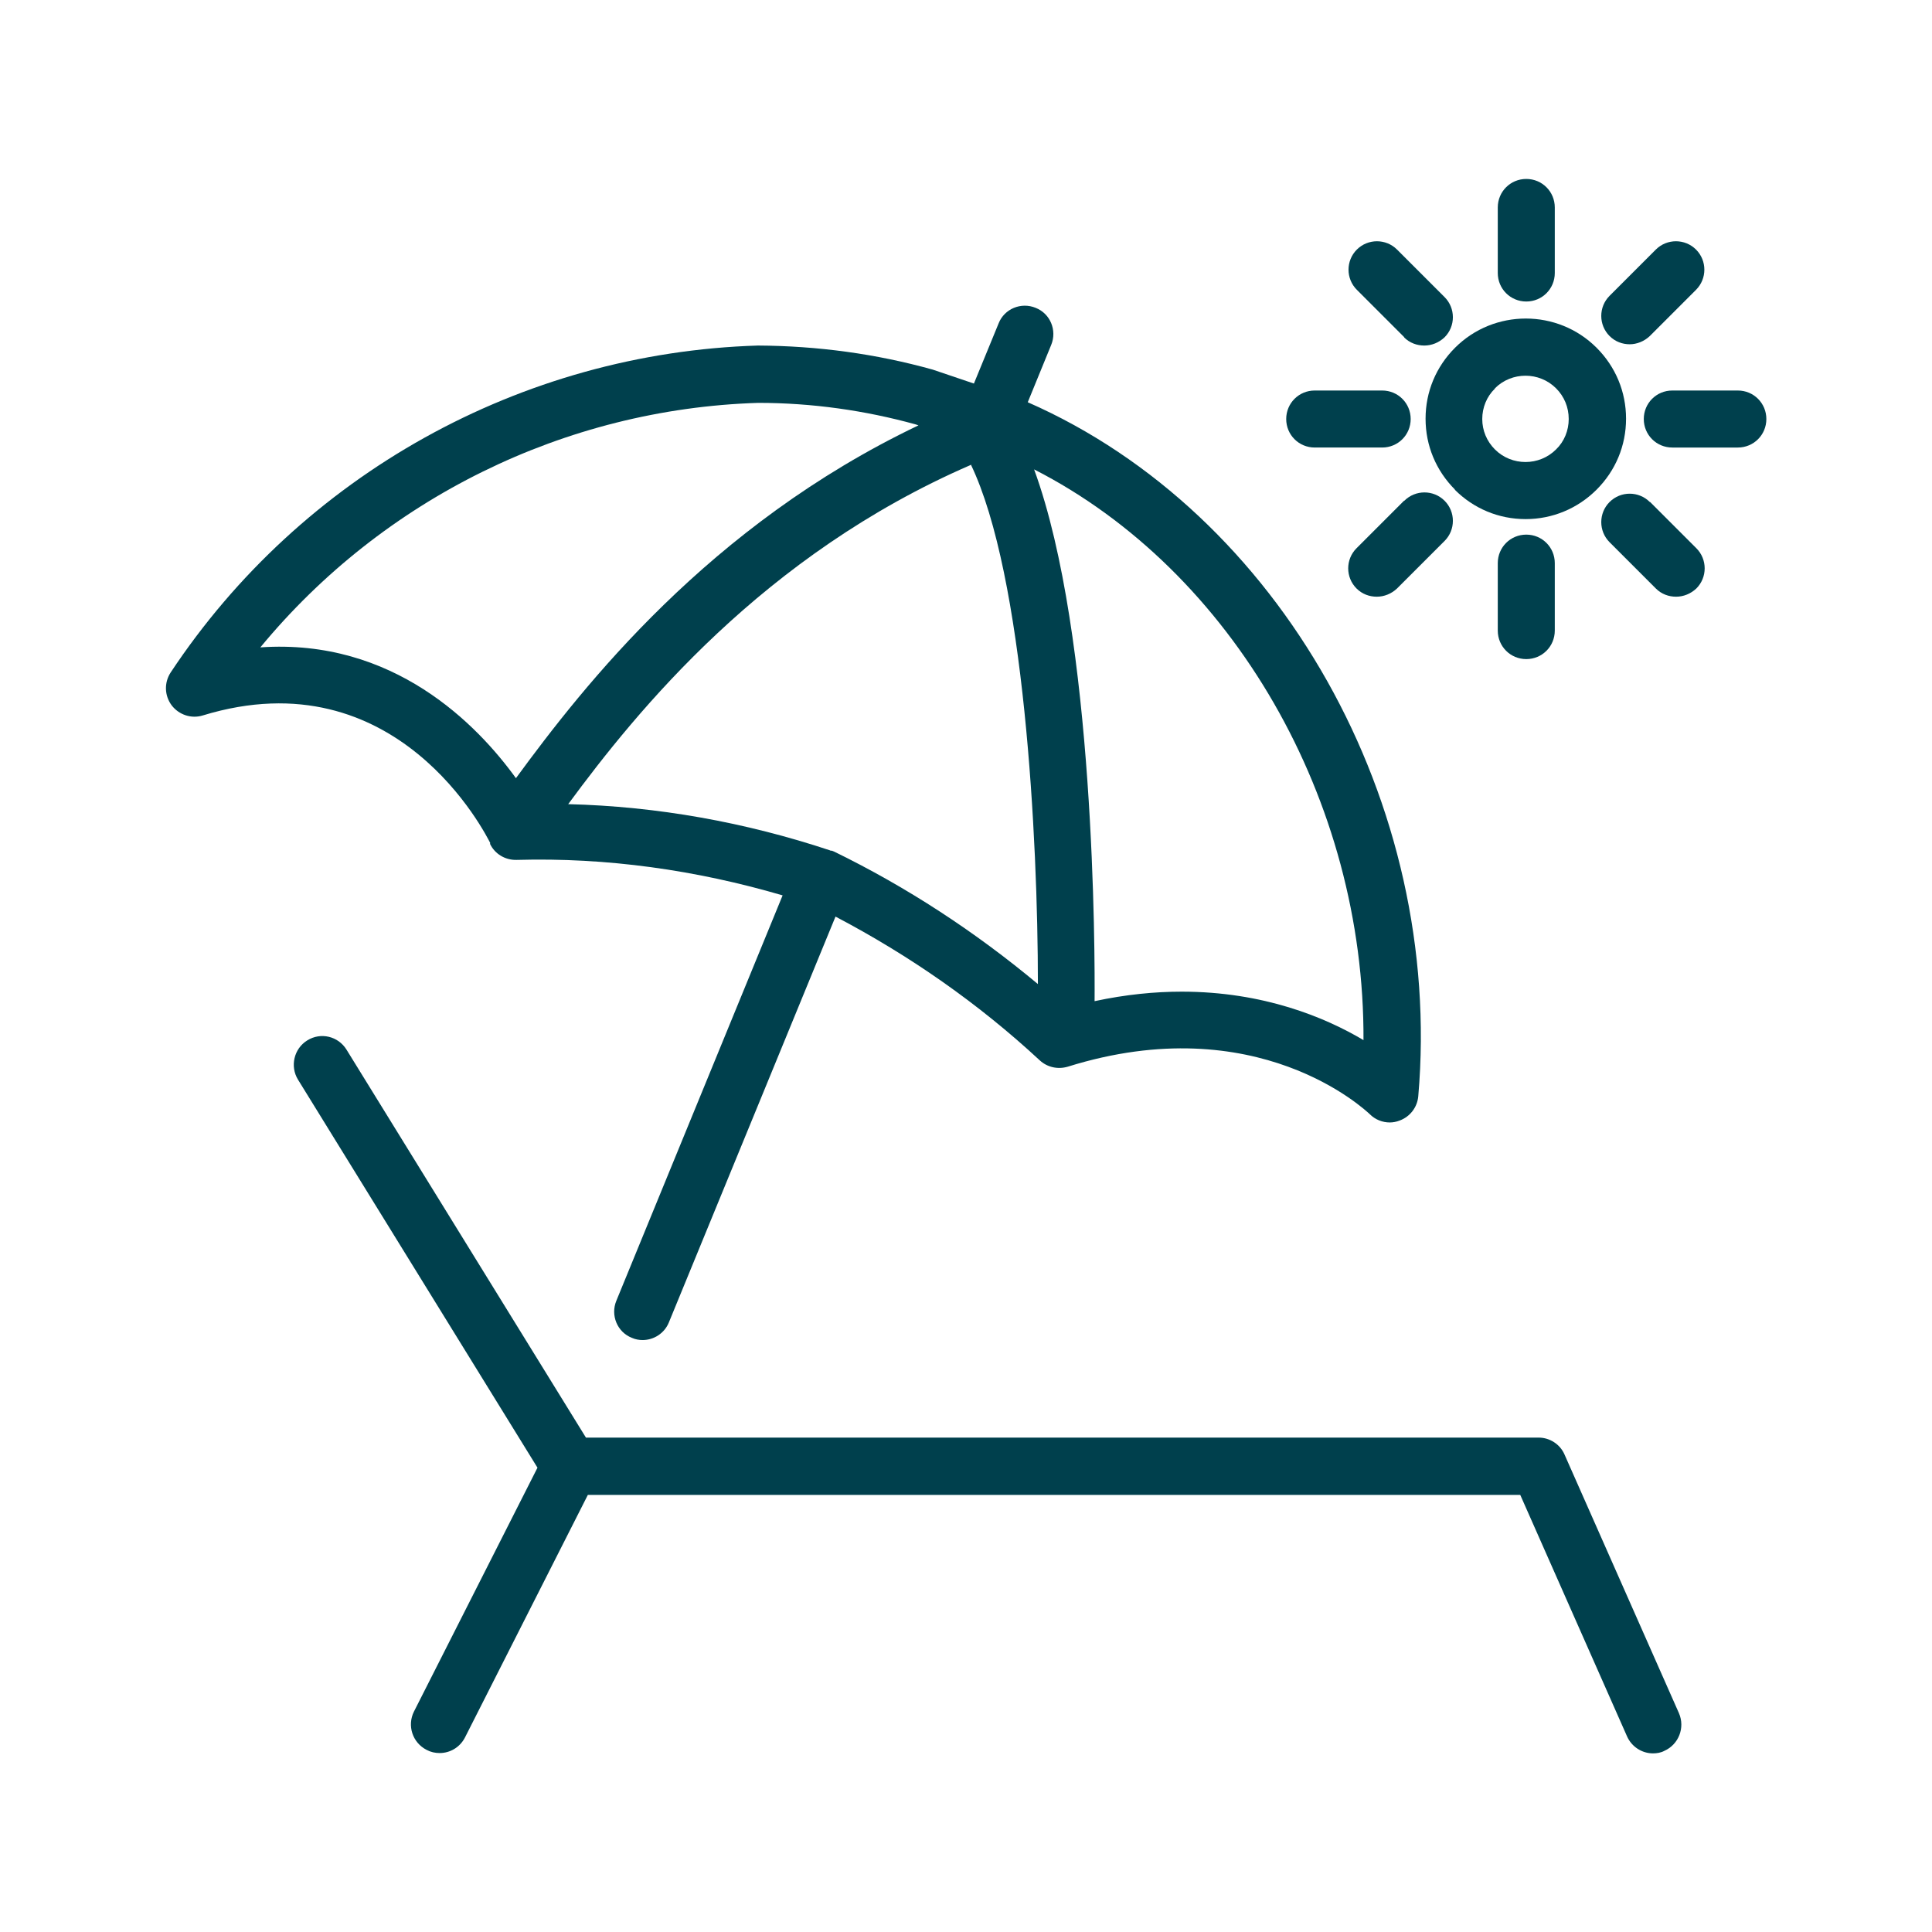 <?xml version="1.0" encoding="UTF-8"?>
<svg xmlns="http://www.w3.org/2000/svg" id="Ebene_2" data-name="Ebene 2" width="61" height="61" viewBox="0 0 61 61">
  <defs>
    <style>
      .cls-1 {
        fill: none;
      }

      .cls-1, .cls-2 {
        stroke-width: 0px;
      }

      .cls-2 {
        fill: #00404d;
      }
    </style>
  </defs>
  <g id="Ebene_1-2" data-name="Ebene 1">
    <g>
      <g>
        <path class="cls-2" d="M15.47,26.64c.15.32.48.52.84.51,2.85-.08,5.67.32,8.4,1.12l-5.25,12.8c-.19.46.03.99.49,1.17.11.05.23.07.34.07.35,0,.69-.21.83-.56l5.26-12.81c2.34,1.23,4.51,2.74,6.45,4.54.24.22.57.29.88.2,5.98-1.87,9.4,1.37,9.54,1.5.17.17.4.26.63.26.1,0,.21-.02.31-.06.33-.12.56-.42.59-.77.8-9.24-4.36-18.41-12.33-21.91l.74-1.81c.19-.46-.03-.99-.49-1.17-.46-.19-.99.03-1.17.49l-.78,1.9-1.3-.44c-1.79-.5-3.64-.75-5.52-.76-7.48.23-14.41,4.09-18.54,10.32-.21.32-.2.73.03,1.04.23.3.62.43.98.32,6.14-1.88,8.95,3.78,9.08,4.03ZM30.65,14.66c1.69,3.51,2.12,11.82,2.12,16.41-1.98-1.65-4.13-3.06-6.45-4.19,0,0-.02,0-.03-.01,0,0-.01-.01-.02-.01,0,0-.02,0-.03,0-.01,0-.02,0-.03-.01-2.68-.89-5.46-1.39-8.27-1.46,2.18-2.96,6.16-7.87,12.71-10.71ZM43.05,32.84c-1.21-.72-3.16-1.53-5.74-1.53-.85,0-1.77.09-2.75.3.01-1.42.02-11.53-1.91-16.79,6.28,3.21,10.44,10.46,10.4,18.03ZM8.22,20.44c3.87-4.69,9.61-7.53,15.72-7.72,1.7,0,3.38.24,4.97.68l.09.03c-6.62,3.16-10.57,8.22-12.71,11.14-1.22-1.69-3.87-4.42-8.07-4.13Z"></path>
        <path class="cls-2" d="M45.93,15.46c.6.6,1.39.93,2.24.93h0c.84,0,1.64-.33,2.24-.93.6-.6.93-1.39.93-2.24,0-.85-.33-1.64-.93-2.24-1.23-1.23-3.24-1.23-4.47,0,0,0,0,0,0,0-.6.6-.93,1.39-.93,2.24,0,.85.33,1.64.93,2.24ZM47.2,12.26c.53-.53,1.4-.53,1.93,0,.26.26.4.6.4.97,0,.36-.14.71-.4.96-.53.53-1.4.53-1.93,0-.26-.26-.4-.6-.4-.96,0-.36.14-.71.4-.96Z"></path>
        <path class="cls-2" d="M47.29,17.78v2.13c0,.5.4.9.9.9s.9-.4.9-.9v-2.13c0-.5-.4-.9-.9-.9s-.9.4-.9.9Z"></path>
        <path class="cls-2" d="M48.19,9.52c.5,0,.9-.4.9-.9v-2.07c0-.5-.4-.9-.9-.9s-.9.4-.9.9v2.07c0,.5.4.9.9.9Z"></path>
        <path class="cls-2" d="M41.51,14.13h2.13c.5,0,.9-.4.9-.9s-.4-.9-.9-.9h-2.13c-.5,0-.9.4-.9.9s.4.9.9.9Z"></path>
        <path class="cls-2" d="M54.87,12.33h-2.07c-.5,0-.9.4-.9.9s.4.9.9.9h2.07c.5,0,.9-.4.9-.9s-.4-.9-.9-.9Z"></path>
        <path class="cls-2" d="M44.33,10.65c.18.18.41.26.64.26s.46-.09.64-.26c.35-.35.35-.92,0-1.27l-1.5-1.5c-.35-.35-.92-.35-1.27,0-.35.35-.35.92,0,1.27l1.5,1.5Z"></path>
        <path class="cls-2" d="M52.09,15.85c-.35-.35-.92-.35-1.27,0-.35.35-.35.92,0,1.27l1.46,1.46c.18.18.41.26.64.26s.46-.09.64-.26c.35-.35.35-.92,0-1.27l-1.46-1.46Z"></path>
        <path class="cls-2" d="M44.33,15.81l-1.5,1.5c-.35.35-.35.92,0,1.27.18.18.41.26.64.26s.46-.09.64-.26l1.5-1.5c.35-.35.35-.92,0-1.27-.35-.35-.92-.35-1.27,0Z"></path>
        <path class="cls-2" d="M51.45,10.87c.23,0,.46-.09.64-.26l1.46-1.46c.35-.35.35-.92,0-1.27-.35-.35-.92-.35-1.27,0l-1.46,1.46c-.35.35-.35.92,0,1.27.18.18.41.26.64.26Z"></path>
        <path class="cls-2" d="M49.4,45.93c-.14-.33-.47-.54-.82-.54h-30.08l-7.56-12.25c-.26-.42-.81-.56-1.24-.29-.42.26-.55.82-.29,1.24l7.56,12.25-3.9,7.7c-.22.44-.05.98.4,1.21.13.07.27.1.41.1.33,0,.64-.18.8-.49l3.88-7.66h29.44l3.37,7.62c.15.34.48.54.82.54.12,0,.25-.02.36-.08.45-.2.66-.73.46-1.19l-3.61-8.16Z"></path>
      </g>
      <rect class="cls-1" width="61" height="61"></rect>
    </g>
  </g>
</svg>

